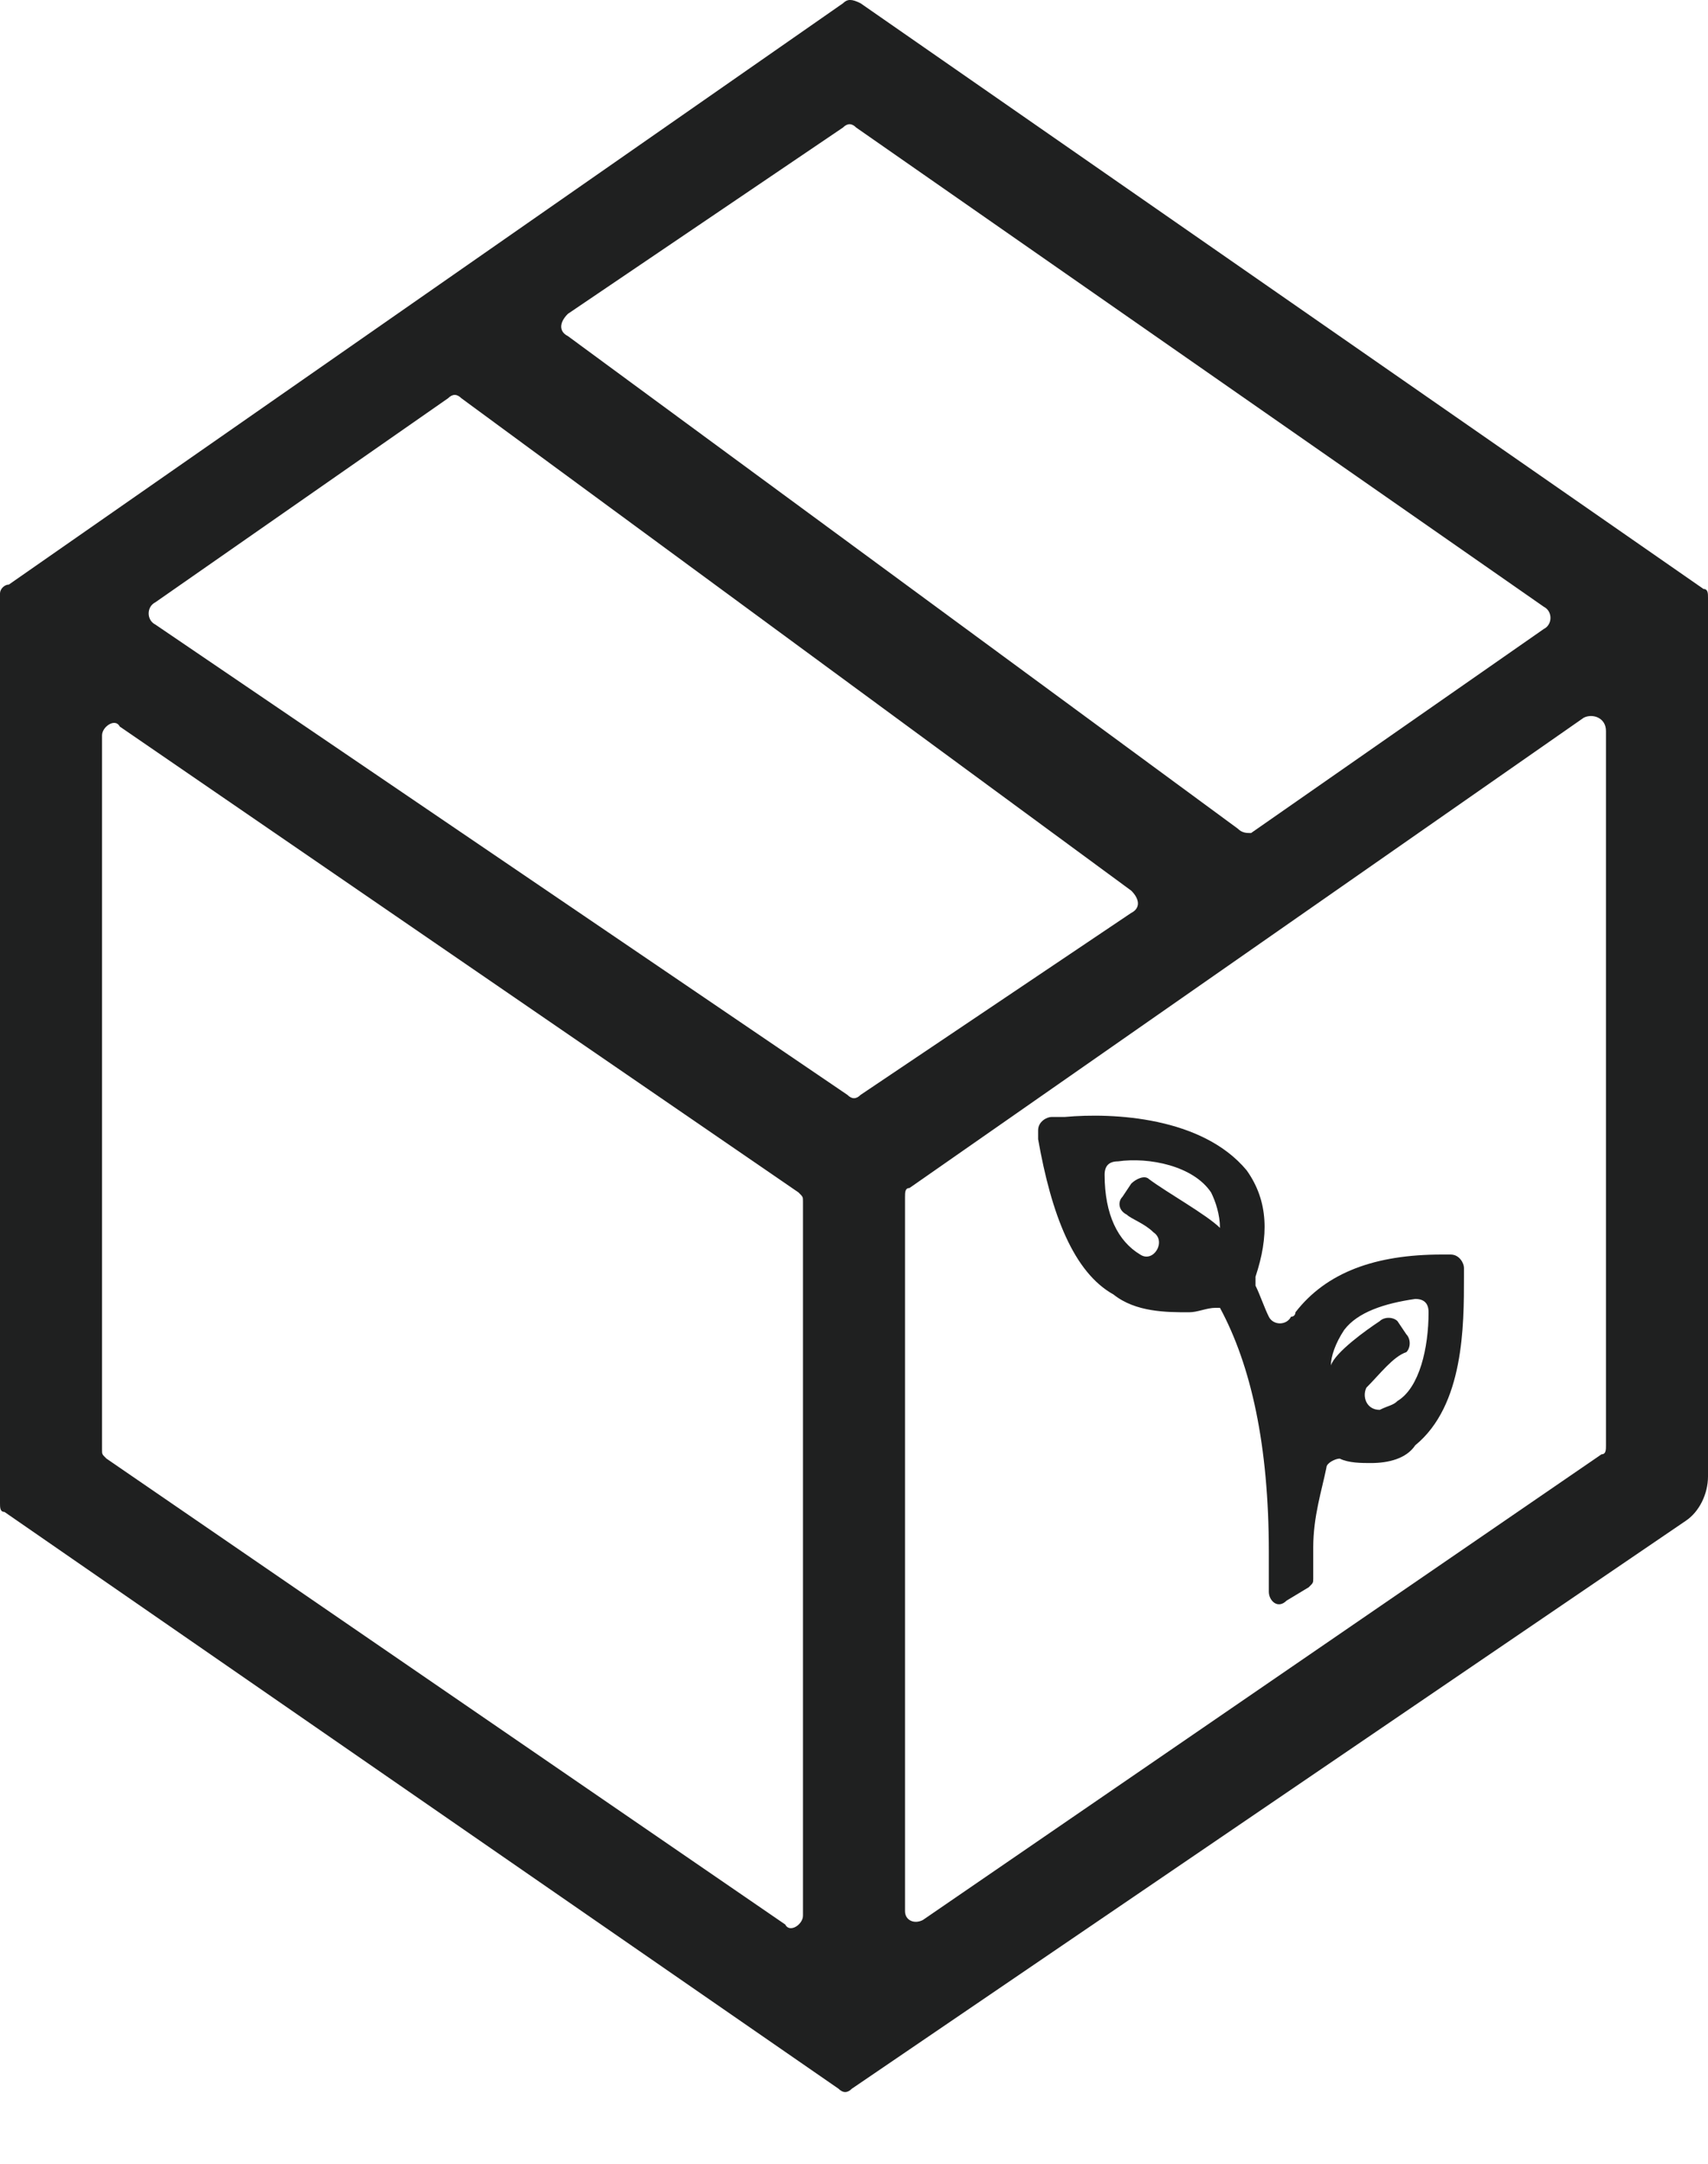 <svg width="15" height="19" viewBox="0 0 15 19" fill="none" xmlns="http://www.w3.org/2000/svg">
<path d="M7.403 0.029L0.078 5.133C0.039 5.133 0 5.172 0 5.211V13.198C0 13.237 -3.77367e-08 13.276 0.039 13.276L7.364 18.341C7.403 18.38 7.442 18.38 7.481 18.341L14.805 13.354C14.922 13.276 15 13.12 15 12.964V5.25C15 5.211 15 5.172 14.961 5.172L7.558 0.029C7.481 -0.01 7.442 -0.01 7.403 0.029ZM7.052 10.549V16.821C7.052 16.899 6.935 16.977 6.896 16.899L0.935 12.808C0.896 12.77 0.896 12.77 0.896 12.73V6.458C0.896 6.38 1.013 6.302 1.052 6.38L7.013 10.471C7.052 10.51 7.052 10.51 7.052 10.549ZM14.104 6.419V12.692C14.104 12.73 14.104 12.77 14.065 12.77L8.104 16.86C8.026 16.899 7.948 16.86 7.948 16.782V10.51C7.948 10.471 7.948 10.432 7.987 10.432L13.909 6.302C13.987 6.263 14.104 6.302 14.104 6.419ZM10.87 7.276L4.987 2.951C4.909 2.912 4.909 2.834 4.987 2.756L7.403 1.12C7.442 1.081 7.481 1.081 7.519 1.12L13.558 5.328C13.636 5.367 13.636 5.484 13.558 5.523L10.987 7.315C10.948 7.315 10.909 7.315 10.87 7.276ZM9.935 8.016L7.558 9.614C7.519 9.653 7.481 9.653 7.442 9.614L1.364 5.484C1.286 5.445 1.286 5.328 1.364 5.289L3.935 3.497C3.974 3.458 4.013 3.458 4.052 3.497L9.935 7.821C10.013 7.899 10.013 7.977 9.935 8.016Z" fill="#1F2020"/>
<path d="M9.779 11.367C9.974 11.523 10.247 11.523 10.442 11.523C10.52 11.523 10.597 11.484 10.675 11.484H10.714C10.987 11.99 11.143 12.691 11.143 13.627V13.977C11.143 14.055 11.221 14.133 11.299 14.055L11.493 13.938C11.533 13.899 11.533 13.899 11.533 13.86V13.588C11.533 13.315 11.61 13.081 11.649 12.886C11.649 12.847 11.727 12.808 11.766 12.808C11.844 12.847 11.961 12.847 12.039 12.847C12.195 12.847 12.351 12.808 12.429 12.691C12.857 12.341 12.857 11.64 12.857 11.211C12.857 11.211 12.857 11.172 12.857 11.133C12.857 11.094 12.818 11.016 12.74 11.016C12.701 11.016 12.662 11.016 12.662 11.016C12.078 11.016 11.649 11.172 11.377 11.523C11.377 11.523 11.377 11.562 11.338 11.562C11.299 11.64 11.182 11.64 11.143 11.562C11.104 11.484 11.065 11.367 11.026 11.289C11.026 11.25 11.026 11.25 11.026 11.211C11.143 10.86 11.143 10.549 10.948 10.276C10.558 9.808 9.779 9.769 9.351 9.808H9.234C9.195 9.808 9.117 9.847 9.117 9.925V10.003C9.234 10.666 9.429 11.172 9.779 11.367ZM11.805 11.678C11.922 11.523 12.156 11.445 12.429 11.406C12.507 11.406 12.546 11.445 12.546 11.523C12.546 11.834 12.467 12.185 12.273 12.302C12.234 12.341 12.195 12.341 12.117 12.38C12 12.38 11.961 12.263 12 12.185C12.117 12.068 12.234 11.912 12.351 11.873C12.39 11.834 12.39 11.757 12.351 11.717L12.273 11.601C12.234 11.562 12.156 11.562 12.117 11.601C12 11.678 11.727 11.873 11.688 11.99C11.688 11.912 11.727 11.795 11.805 11.678ZM10.636 10.471C10.675 10.549 10.714 10.666 10.714 10.782C10.597 10.666 10.247 10.471 10.091 10.354C10.052 10.315 9.974 10.354 9.935 10.393L9.857 10.51C9.818 10.549 9.818 10.627 9.896 10.666C9.935 10.704 10.052 10.743 10.13 10.821C10.247 10.899 10.13 11.094 10.013 11.016C9.818 10.899 9.701 10.666 9.701 10.315C9.701 10.237 9.74 10.198 9.818 10.198C10.091 10.159 10.48 10.237 10.636 10.471Z" fill="#1F2020"/>
</svg>
